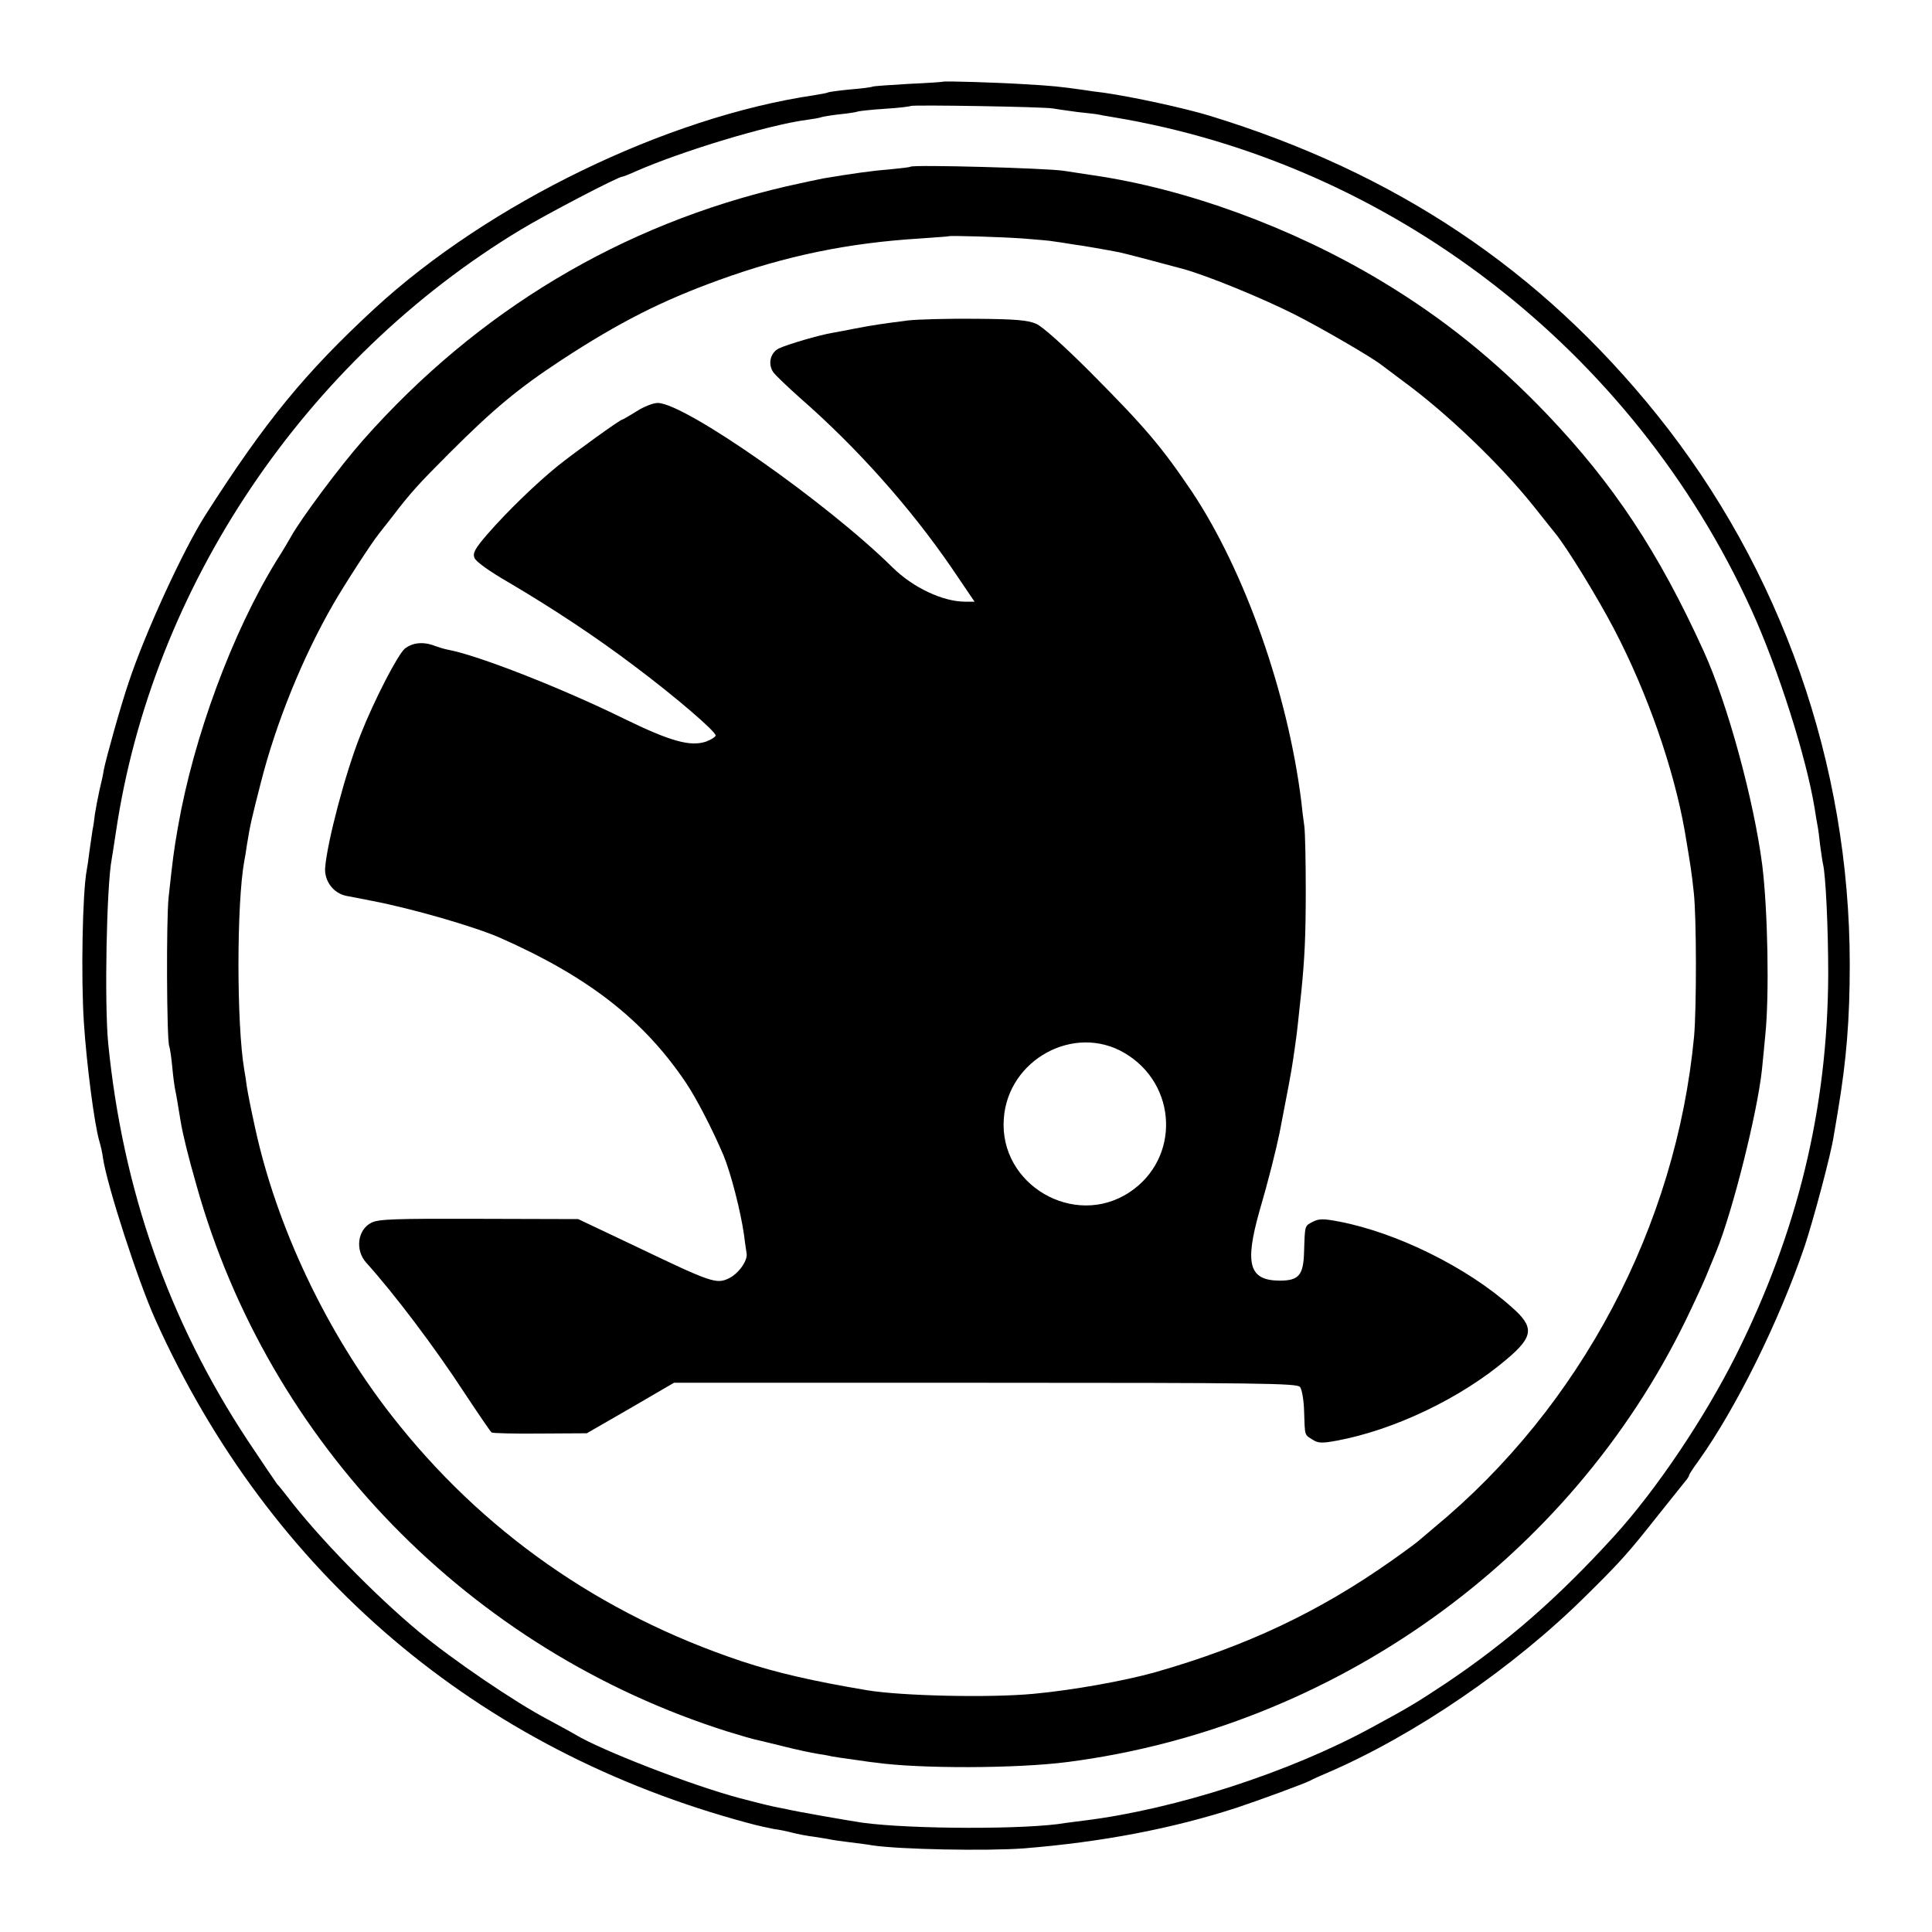 <?xml version="1.0" standalone="no"?>
<!DOCTYPE svg PUBLIC "-//W3C//DTD SVG 20010904//EN"
 "http://www.w3.org/TR/2001/REC-SVG-20010904/DTD/svg10.dtd">
<svg version="1.0" xmlns="http://www.w3.org/2000/svg"
 width="700pt" height="700pt" viewBox="0 0 700 700"
 preserveAspectRatio="xMidYMid meet">
<g transform="translate(0,700) scale(0.1,-0.1)"
fill="#000000" stroke="none">
<path d="M3417 6704 c-1 -1 -58 -5 -126 -8 -69 -4 -127 -8 -130 -10 -3 -2 -40
-7 -80 -10 -41 -4 -78 -9 -81 -11 -3 -2 -26 -6 -50 -10 -535 -79 -1180 -392
-1594 -774 -251 -232 -395 -408 -611 -746 -80 -125 -219 -427 -279 -608 -28
-82 -82 -275 -90 -317 -2 -14 -9 -47 -16 -75 -6 -27 -13 -65 -16 -84 -2 -19
-6 -46 -9 -60 -2 -14 -7 -48 -11 -76 -3 -27 -8 -59 -10 -69 -15 -81 -21 -384
-10 -552 10 -152 38 -368 56 -429 5 -16 11 -43 13 -60 15 -101 127 -446 189
-584 414 -922 1168 -1563 2148 -1826 36 -10 79 -19 95 -22 17 -2 46 -8 65 -13
19 -5 55 -12 80 -15 25 -4 52 -8 60 -10 8 -2 40 -6 70 -10 30 -4 66 -8 80 -11
100 -15 413 -21 550 -11 283 23 535 71 770 147 81 27 245 87 266 98 11 6 37
18 59 27 320 137 680 383 945 647 123 121 154 157 256 286 47 59 92 115 100
125 8 9 14 19 14 22 0 3 15 26 34 52 137 192 293 508 385 779 33 100 96 336
105 399 4 22 11 65 16 95 30 180 42 326 42 525 0 725 -248 1432 -699 1993
-423 526 -947 876 -1618 1082 -95 29 -281 69 -385 84 -19 2 -55 7 -80 11 -80
11 -103 14 -210 20 -95 6 -289 12 -293 9z m398 -97 c11 -2 52 -8 90 -13 39 -4
72 -8 75 -9 3 -1 25 -5 50 -9 1008 -166 1887 -844 2315 -1784 98 -215 200
-537 230 -722 3 -19 7 -46 10 -60 3 -14 7 -47 10 -75 4 -27 8 -57 10 -65 10
-40 19 -234 19 -400 -2 -486 -111 -935 -335 -1382 -114 -227 -288 -486 -440
-653 -204 -224 -386 -383 -609 -533 -109 -72 -128 -84 -270 -161 -299 -163
-711 -296 -1040 -337 -25 -3 -56 -7 -70 -9 -135 -24 -558 -23 -735 1 -47 7
-238 40 -275 49 -14 3 -34 7 -45 9 -20 4 -96 23 -125 31 -176 47 -500 173
-595 230 -11 7 -56 31 -100 55 -120 63 -346 217 -465 316 -162 134 -370 348
-480 493 -14 18 -30 38 -36 44 -5 7 -53 77 -106 157 -287 435 -453 908 -506
1440 -14 146 -6 571 13 669 2 9 8 52 15 96 131 888 685 1711 1467 2183 91 55
353 192 368 192 3 0 24 8 48 19 166 73 482 169 622 187 22 3 46 7 53 10 8 2
37 7 65 10 29 3 58 7 65 10 7 2 52 7 100 10 48 3 89 8 91 10 6 5 491 -3 516
-9z"/>
<path d="M3299 6396 c-2 -2 -37 -6 -78 -10 -65 -5 -133 -15 -236 -32 -16 -3
-77 -16 -135 -29 -597 -138 -1119 -450 -1534 -919 -83 -94 -225 -284 -262
-351 -6 -11 -29 -50 -52 -86 -160 -260 -300 -638 -357 -964 -16 -91 -19 -118
-34 -255 -9 -81 -7 -515 2 -540 3 -8 8 -42 11 -75 3 -33 8 -71 11 -85 5 -23 8
-44 19 -110 8 -49 27 -127 58 -235 262 -936 990 -1684 1925 -1979 46 -14 93
-28 105 -30 13 -3 59 -14 103 -25 44 -11 96 -22 115 -25 19 -3 44 -7 55 -10
11 -2 45 -7 75 -11 30 -4 66 -10 80 -11 161 -23 515 -22 699 2 964 125 1816
734 2238 1599 32 66 65 138 74 160 9 22 26 63 37 90 60 146 150 507 166 661 3
27 8 83 12 124 15 144 9 454 -11 615 -30 234 -126 587 -212 775 -163 359 -327
606 -566 857 -189 198 -382 353 -606 487 -320 192 -703 332 -1041 381 -19 3
-66 10 -105 16 -64 10 -547 23 -556 15z m406 -260 c50 -4 101 -8 115 -11 14
-2 43 -6 65 -10 39 -5 129 -21 170 -29 19 -4 127 -32 230 -60 85 -23 284 -104
405 -165 97 -49 281 -156 315 -183 6 -5 42 -31 80 -60 157 -115 349 -299 470
-450 36 -46 72 -90 79 -99 43 -52 155 -235 215 -350 120 -230 215 -503 255
-729 22 -131 25 -149 33 -225 10 -91 10 -418 1 -520 -65 -687 -410 -1341 -942
-1780 -26 -22 -53 -45 -59 -50 -7 -6 -50 -38 -97 -71 -261 -184 -525 -309
-855 -403 -110 -31 -299 -65 -440 -78 -158 -15 -478 -8 -604 13 -196 33 -327
63 -454 105 -513 171 -942 472 -1268 890 -236 302 -417 684 -495 1044 -15 68
-26 124 -30 150 -2 17 -6 43 -9 59 -28 164 -28 601 0 756 3 14 7 39 9 55 12
76 19 104 51 229 55 217 152 456 263 648 42 73 139 222 164 253 5 6 27 35 51
65 64 84 93 116 207 230 157 157 248 233 405 336 208 136 362 214 569 289 245
89 471 135 731 151 55 4 101 7 102 8 4 3 180 -2 268 -8z"/>
<path d="M3290 5839 c-93 -12 -128 -17 -190 -29 -30 -6 -68 -13 -84 -16 -49
-8 -163 -42 -193 -56 -32 -15 -42 -57 -21 -87 8 -11 52 -53 98 -94 205 -179
399 -397 549 -616 l82 -121 -34 0 c-81 0 -189 51 -263 124 -239 236 -753 596
-851 596 -16 0 -50 -13 -76 -30 -26 -16 -50 -30 -52 -30 -8 0 -174 -120 -234
-168 -79 -64 -183 -165 -252 -244 -48 -55 -57 -72 -50 -89 4 -13 54 -49 127
-91 159 -94 314 -196 459 -306 145 -109 289 -233 288 -247 -1 -5 -16 -15 -35
-22 -57 -19 -129 1 -297 83 -228 112 -530 230 -638 250 -12 2 -34 9 -48 14
-41 16 -80 12 -108 -10 -25 -20 -112 -188 -161 -313 -56 -141 -121 -390 -128
-482 -3 -48 31 -92 77 -101 6 -1 48 -9 93 -18 146 -28 370 -93 462 -133 322
-142 523 -299 676 -527 38 -57 95 -167 135 -261 27 -65 63 -205 75 -291 3 -27
8 -56 9 -65 5 -26 -29 -74 -65 -91 -44 -21 -63 -15 -330 113 l-215 102 -360 1
c-303 1 -364 -1 -389 -14 -51 -25 -60 -100 -19 -145 101 -112 248 -306 358
-475 49 -74 92 -137 96 -140 4 -3 83 -5 176 -4 l169 1 158 91 158 92 1128 0
c993 0 1129 -2 1140 -15 7 -8 14 -48 15 -88 3 -91 1 -84 29 -102 21 -14 34
-15 88 -5 208 38 453 155 618 296 97 82 100 116 16 189 -160 143 -415 269
-624 309 -58 11 -73 11 -96 -1 -29 -15 -28 -12 -31 -105 -2 -88 -18 -108 -89
-108 -110 1 -127 59 -73 251 32 109 60 221 73 284 27 138 44 228 49 265 4 25
8 56 10 70 4 25 10 85 20 178 12 120 16 200 16 367 0 99 -2 203 -5 230 -4 28
-9 68 -11 90 -49 394 -205 836 -396 1123 -110 163 -169 233 -370 435 -96 96
-172 164 -195 174 -31 13 -75 17 -219 18 -99 1 -209 -2 -245 -6z m784 -2654
c193 -113 203 -383 18 -505 -200 -132 -473 28 -455 267 15 214 255 345 437
238z"/>
</g>
</svg>
